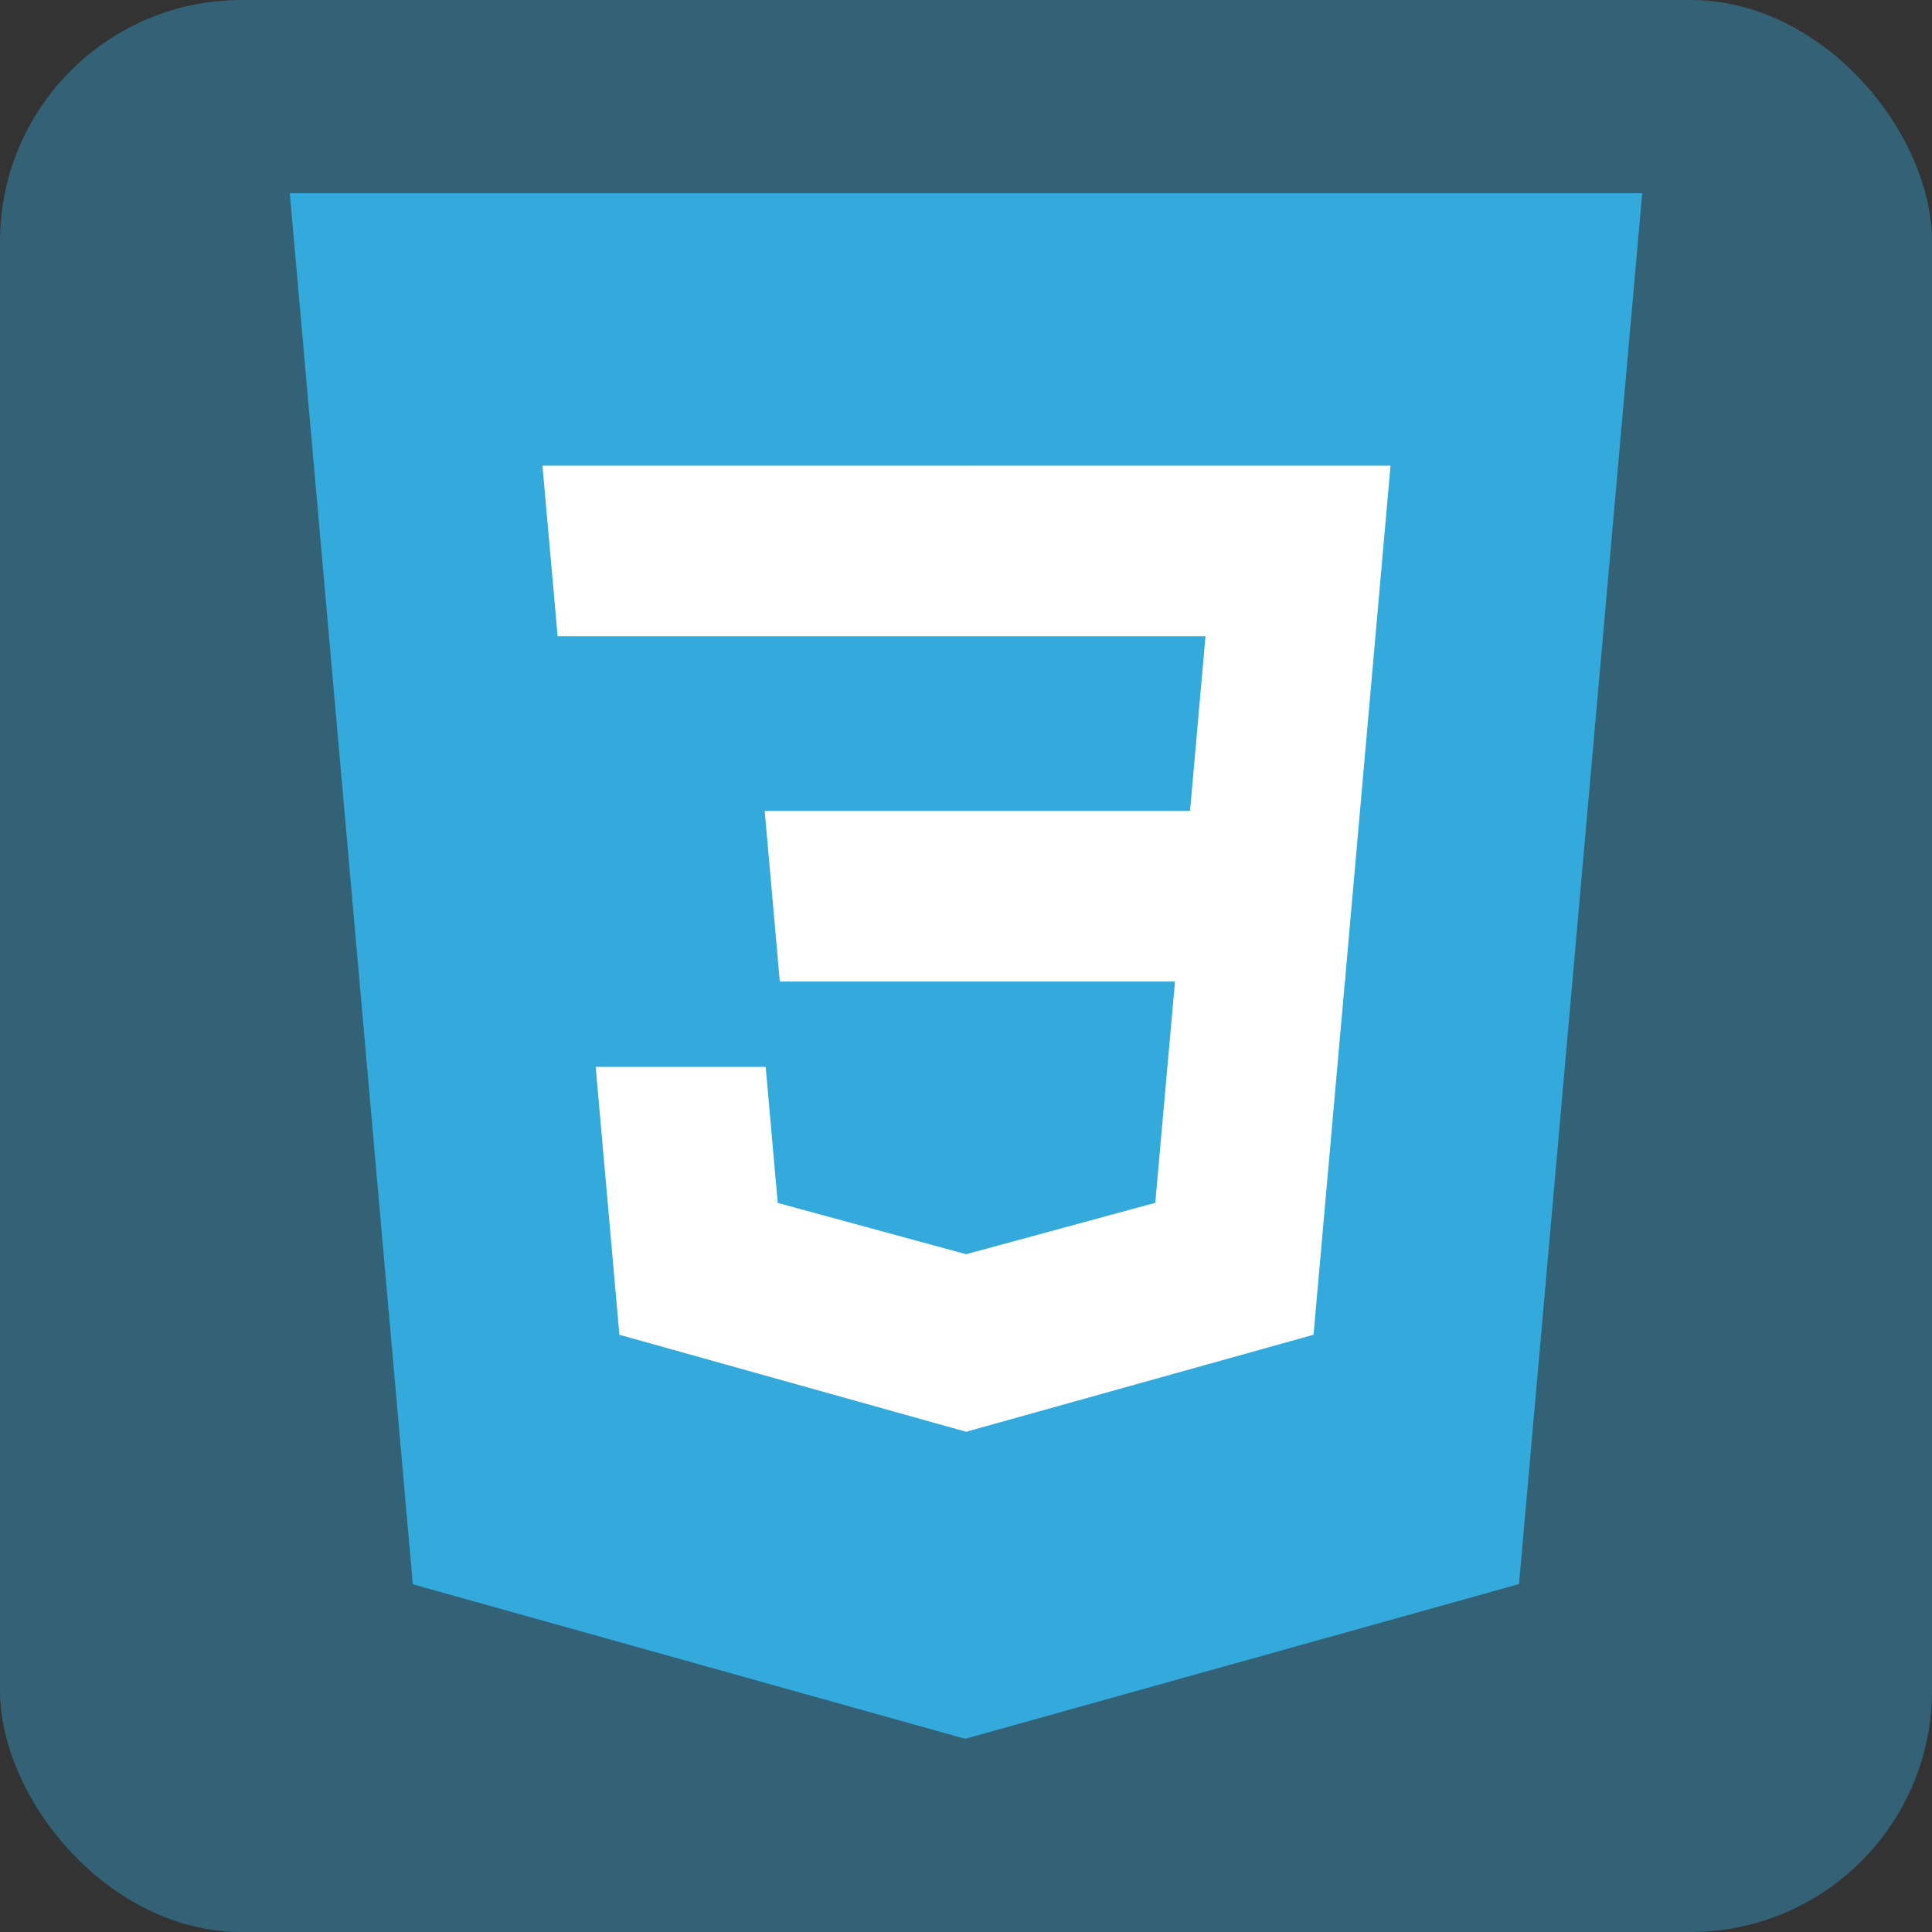 <svg width="80" height="80" viewBox="0 0 80 80" fill="none" xmlns="http://www.w3.org/2000/svg">
<rect x="0" y="0" width="80" height="80" fill="#333333" stroke="none"/>
<rect width="80" height="80" rx="10" fill="#33A9DC" fill-opacity="0.4"/>
<path d="M17.095 65.602L12 8H68L62.899 65.593L39.966 72L17.095 65.602Z" fill="#33A9DC"/>
<path d="M40 67.104L58.532 61.927L62.892 12.711H40V67.104Z" fill="#33A9DC"/>
<path d="M40 33.579H49.277L49.917 26.345H40V19.28H40.025H57.579L57.411 21.175L55.69 40.645H40V33.579Z" fill="white"/>
<path d="M40.043 51.927L40.011 51.936L32.204 49.81L31.705 44.176H27.91H24.666L25.648 55.269L40.009 59.287L40.043 59.278V51.927Z" fill="white"/>
<path d="M48.681 40.345L47.837 49.806L40.019 51.931V59.282L54.391 55.269L54.497 54.075L55.715 40.345H48.681Z" fill="white"/>
<path d="M40.025 19.28V23.669V26.327V26.345H23.113H23.09L22.95 24.757L22.63 21.175L22.462 19.28H40.025Z" fill="white"/>
<path d="M40 33.579V37.968V40.626V40.645H32.313H32.29L32.15 39.056L31.832 35.474L31.664 33.579H40Z" fill="white"/>
</svg>
